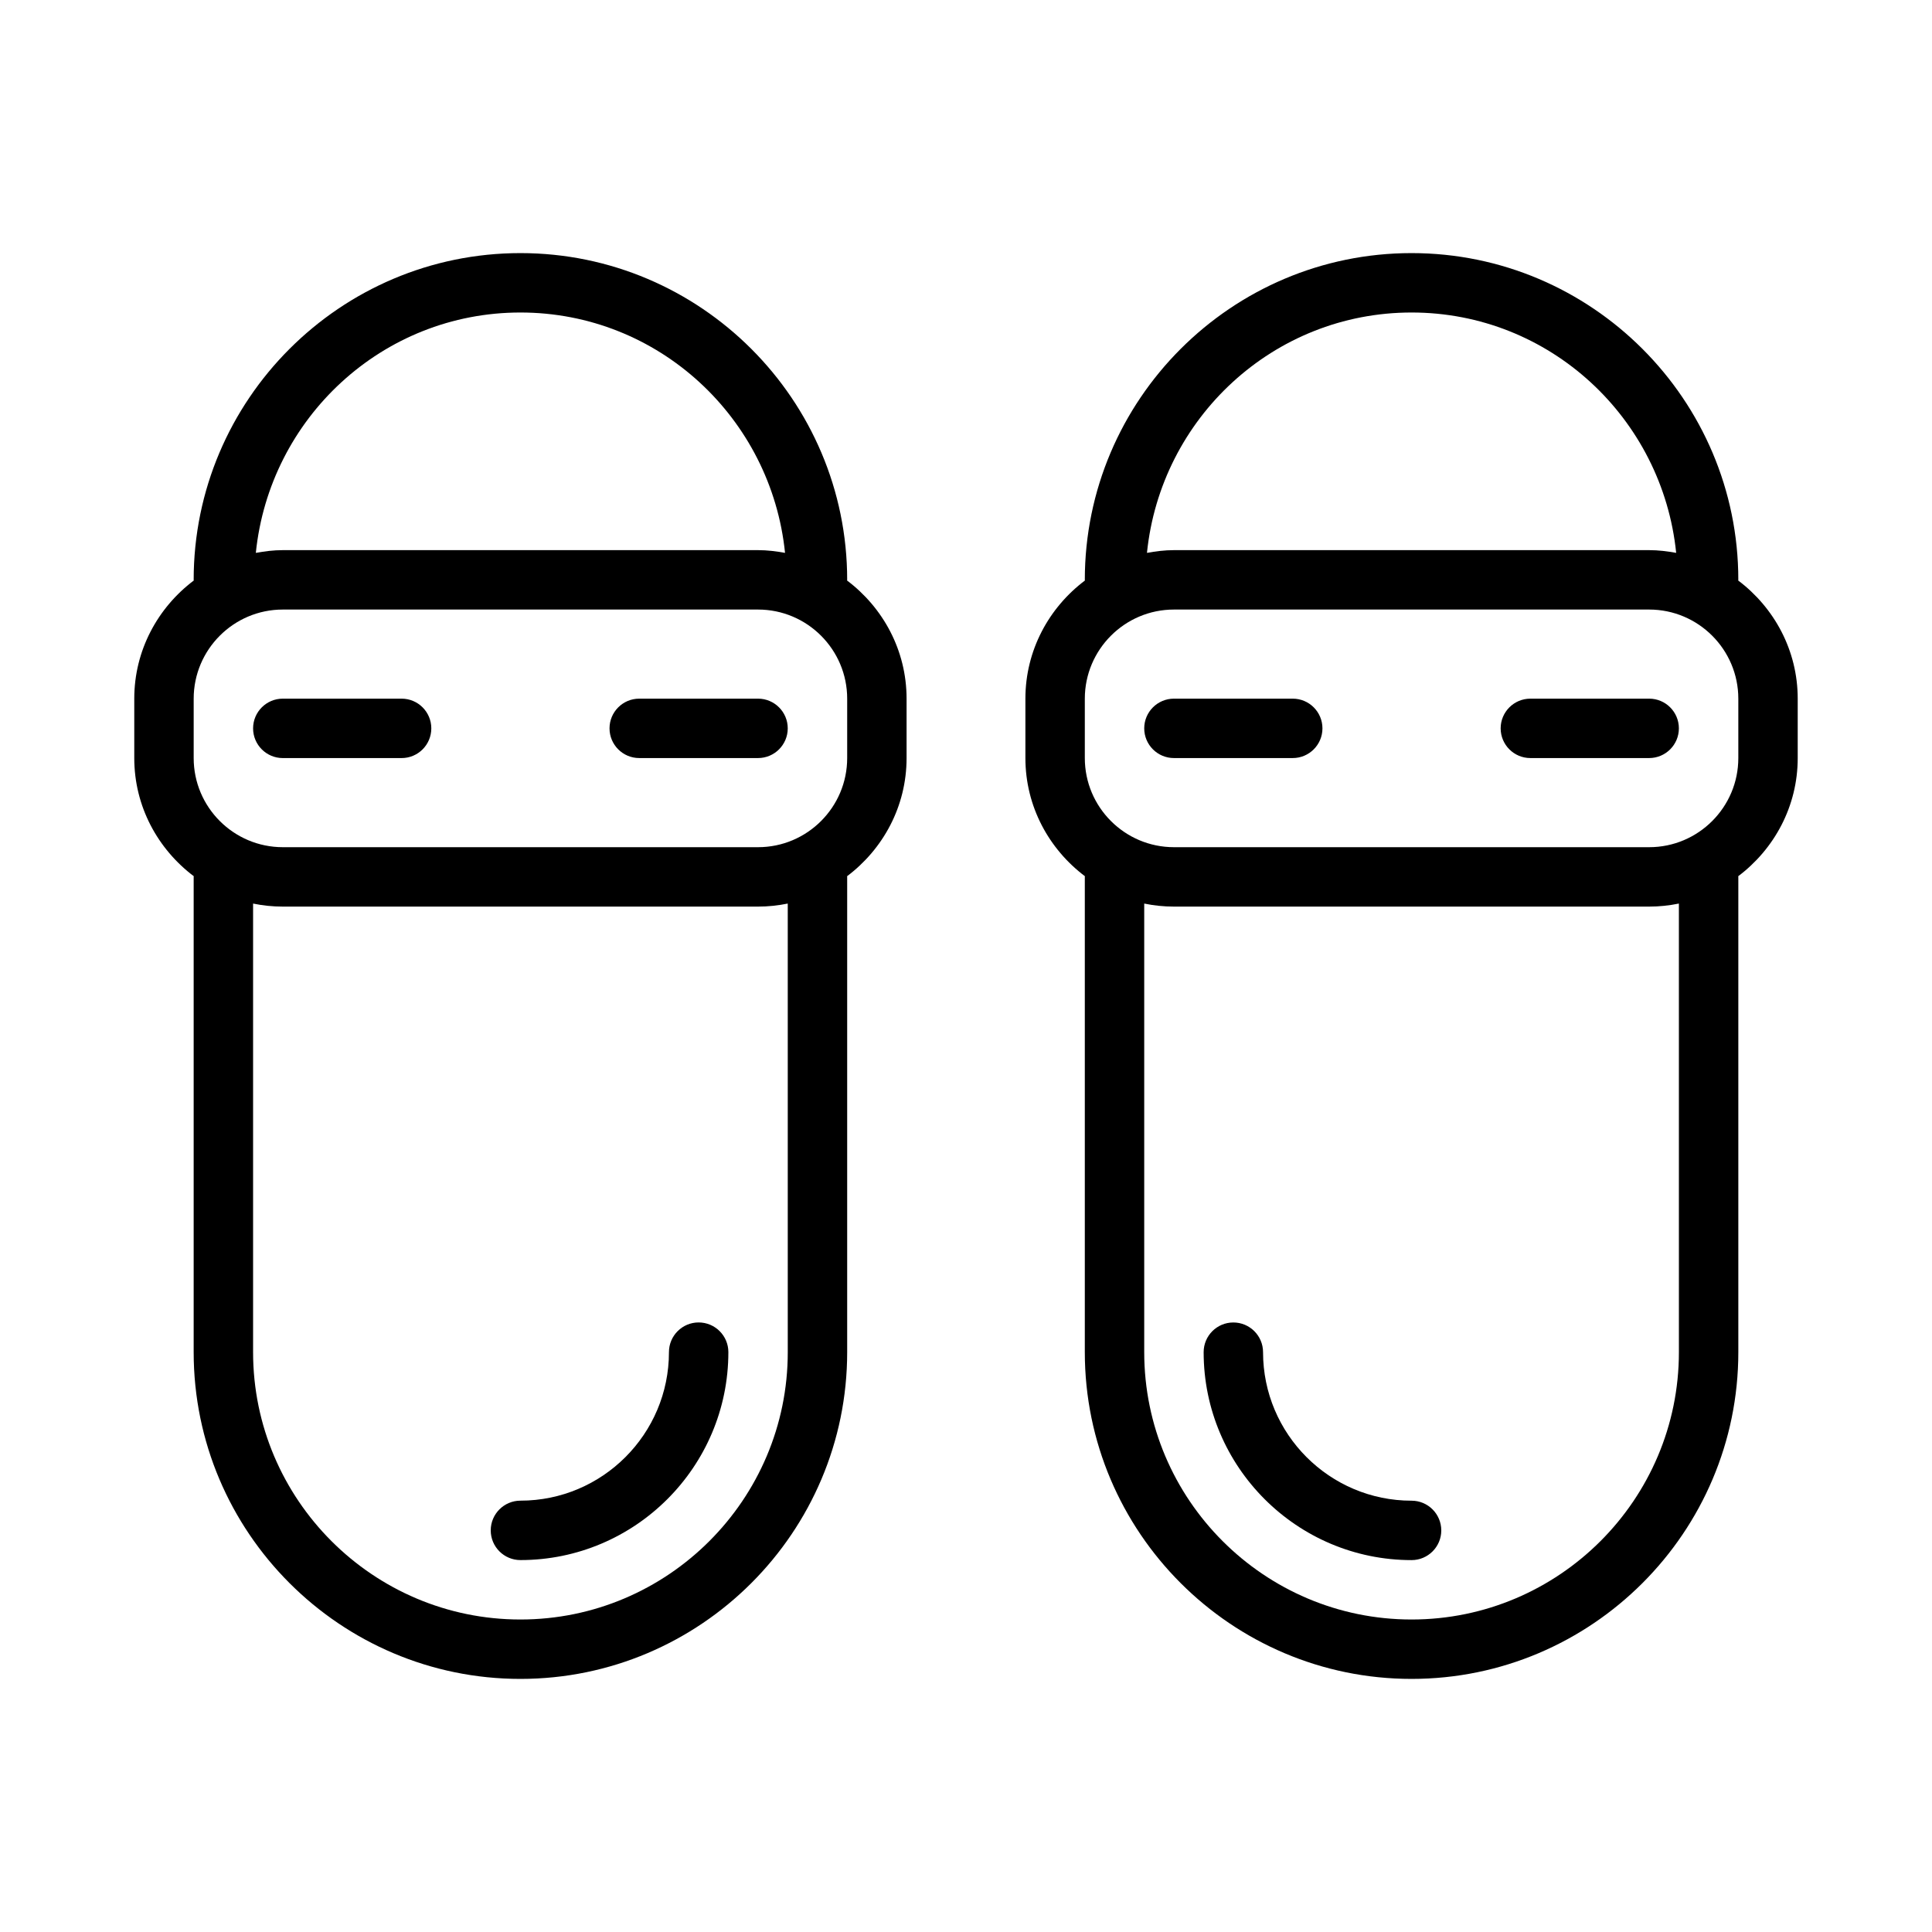 <?xml version="1.0" encoding="UTF-8"?>
<!-- Uploaded to: SVG Repo, www.svgrepo.com, Generator: SVG Repo Mixer Tools -->
<svg fill="#000000" width="800px" height="800px" version="1.1" viewBox="144 144 512 512" xmlns="http://www.w3.org/2000/svg">
 <g>
  <path d="m329.15 494.46c-4.344 0-7.871 3.527-7.871 7.871 0 21.711-17.648 39.359-39.359 39.359-4.344 0.004-7.871 3.531-7.871 7.875 0 4.348 3.527 7.871 7.871 7.871 30.387 0 55.105-24.719 55.105-55.105 0-4.344-3.527-7.871-7.875-7.871z"/>
  <path d="m368.48 297.84c0-0.062 0.031-0.109 0.031-0.172 0-47.738-38.859-86.594-86.594-86.594s-86.594 38.855-86.594 86.594c0 0.062 0.031 0.109 0.031 0.172-9.523 7.18-15.773 18.484-15.773 31.312v15.742c0 12.832 6.25 24.137 15.777 31.316-0.004 0.066-0.035 0.113-0.035 0.176v125.95c0 47.734 38.859 86.59 86.594 86.59s86.594-38.855 86.594-86.594v-125.95c0-0.062-0.031-0.109-0.031-0.172 9.523-7.176 15.773-18.48 15.773-31.312v-15.742c0-12.832-6.25-24.137-15.773-31.316zm-86.562-71.023c36.621 0 66.488 28.023 70.125 63.699-2.332-0.422-4.691-0.723-7.148-0.723h-125.95c-2.457 0-4.816 0.301-7.148 0.727 3.637-35.676 33.504-63.703 70.125-63.703zm70.848 275.52c0 39.062-31.789 70.848-70.848 70.848-39.062 0-70.848-31.789-70.848-70.848v-118.88c2.551 0.52 5.18 0.801 7.871 0.801h125.95c2.691 0 5.32-0.285 7.871-0.805zm15.746-157.44c0 13.02-10.598 23.617-23.617 23.617h-125.95c-13.02 0-23.617-10.598-23.617-23.617v-15.742c0-13.023 10.598-23.617 23.617-23.617h125.95c13.02 0 23.617 10.598 23.617 23.617z"/>
  <path d="m250.43 329.15h-31.488c-4.344 0-7.871 3.527-7.871 7.875 0 4.344 3.527 7.871 7.871 7.871h31.488c4.348 0 7.871-3.527 7.871-7.871 0-4.348-3.523-7.875-7.871-7.875z"/>
  <path d="m344.89 329.15h-31.488c-4.344 0-7.871 3.527-7.871 7.871s3.527 7.871 7.871 7.871h31.488c4.344 0 7.871-3.527 7.871-7.871s-3.527-7.871-7.871-7.871z"/>
  <path d="m518.08 541.7c-21.711 0-39.359-17.648-39.359-39.359 0-4.344-3.527-7.871-7.871-7.871-4.348-0.004-7.871 3.523-7.871 7.871 0 30.387 24.719 55.105 55.105 55.105 4.344 0 7.871-3.527 7.871-7.871-0.004-4.348-3.527-7.875-7.875-7.875z"/>
  <path d="m604.64 297.84c0-0.062 0.031-0.109 0.031-0.172 0-47.738-38.855-86.594-86.594-86.594-47.734 0-86.59 38.855-86.59 86.594 0 0.062 0.031 0.109 0.031 0.172-9.527 7.18-15.777 18.484-15.777 31.312v15.742c0 12.832 6.25 24.137 15.777 31.316 0 0.062-0.031 0.109-0.031 0.172v125.95c0 47.734 38.855 86.594 86.594 86.594 47.734 0 86.594-38.855 86.594-86.594v-125.95c0-0.062-0.031-0.109-0.031-0.172 9.52-7.176 15.77-18.48 15.77-31.312v-15.742c0-12.832-6.25-24.137-15.773-31.316zm-86.562-71.023c36.621 0 66.488 28.023 70.125 63.699-2.332-0.422-4.691-0.723-7.148-0.723h-125.95c-2.457 0-4.816 0.301-7.148 0.723 3.637-35.672 33.504-63.699 70.125-63.699zm70.848 275.52c0 39.062-31.789 70.848-70.848 70.848s-70.848-31.789-70.848-70.848v-118.88c2.551 0.52 5.18 0.801 7.871 0.801h125.95c2.691 0 5.32-0.285 7.871-0.805zm15.746-157.44c0 13.02-10.598 23.617-23.617 23.617h-125.95c-13.02 0-23.617-10.598-23.617-23.617v-15.742c0-13.02 10.598-23.617 23.617-23.617h125.95c13.02 0 23.617 10.598 23.617 23.617z"/>
  <path d="m581.05 329.15h-31.488c-4.344 0-7.871 3.527-7.871 7.871s3.527 7.871 7.871 7.871h31.488c4.344 0 7.871-3.527 7.871-7.871s-3.523-7.871-7.871-7.871z"/>
  <path d="m486.59 329.15h-31.488c-4.344 0-7.871 3.527-7.871 7.871s3.527 7.871 7.871 7.871h31.488c4.344 0 7.871-3.527 7.871-7.871s-3.523-7.871-7.871-7.871z"/>
 </g>
</svg>
